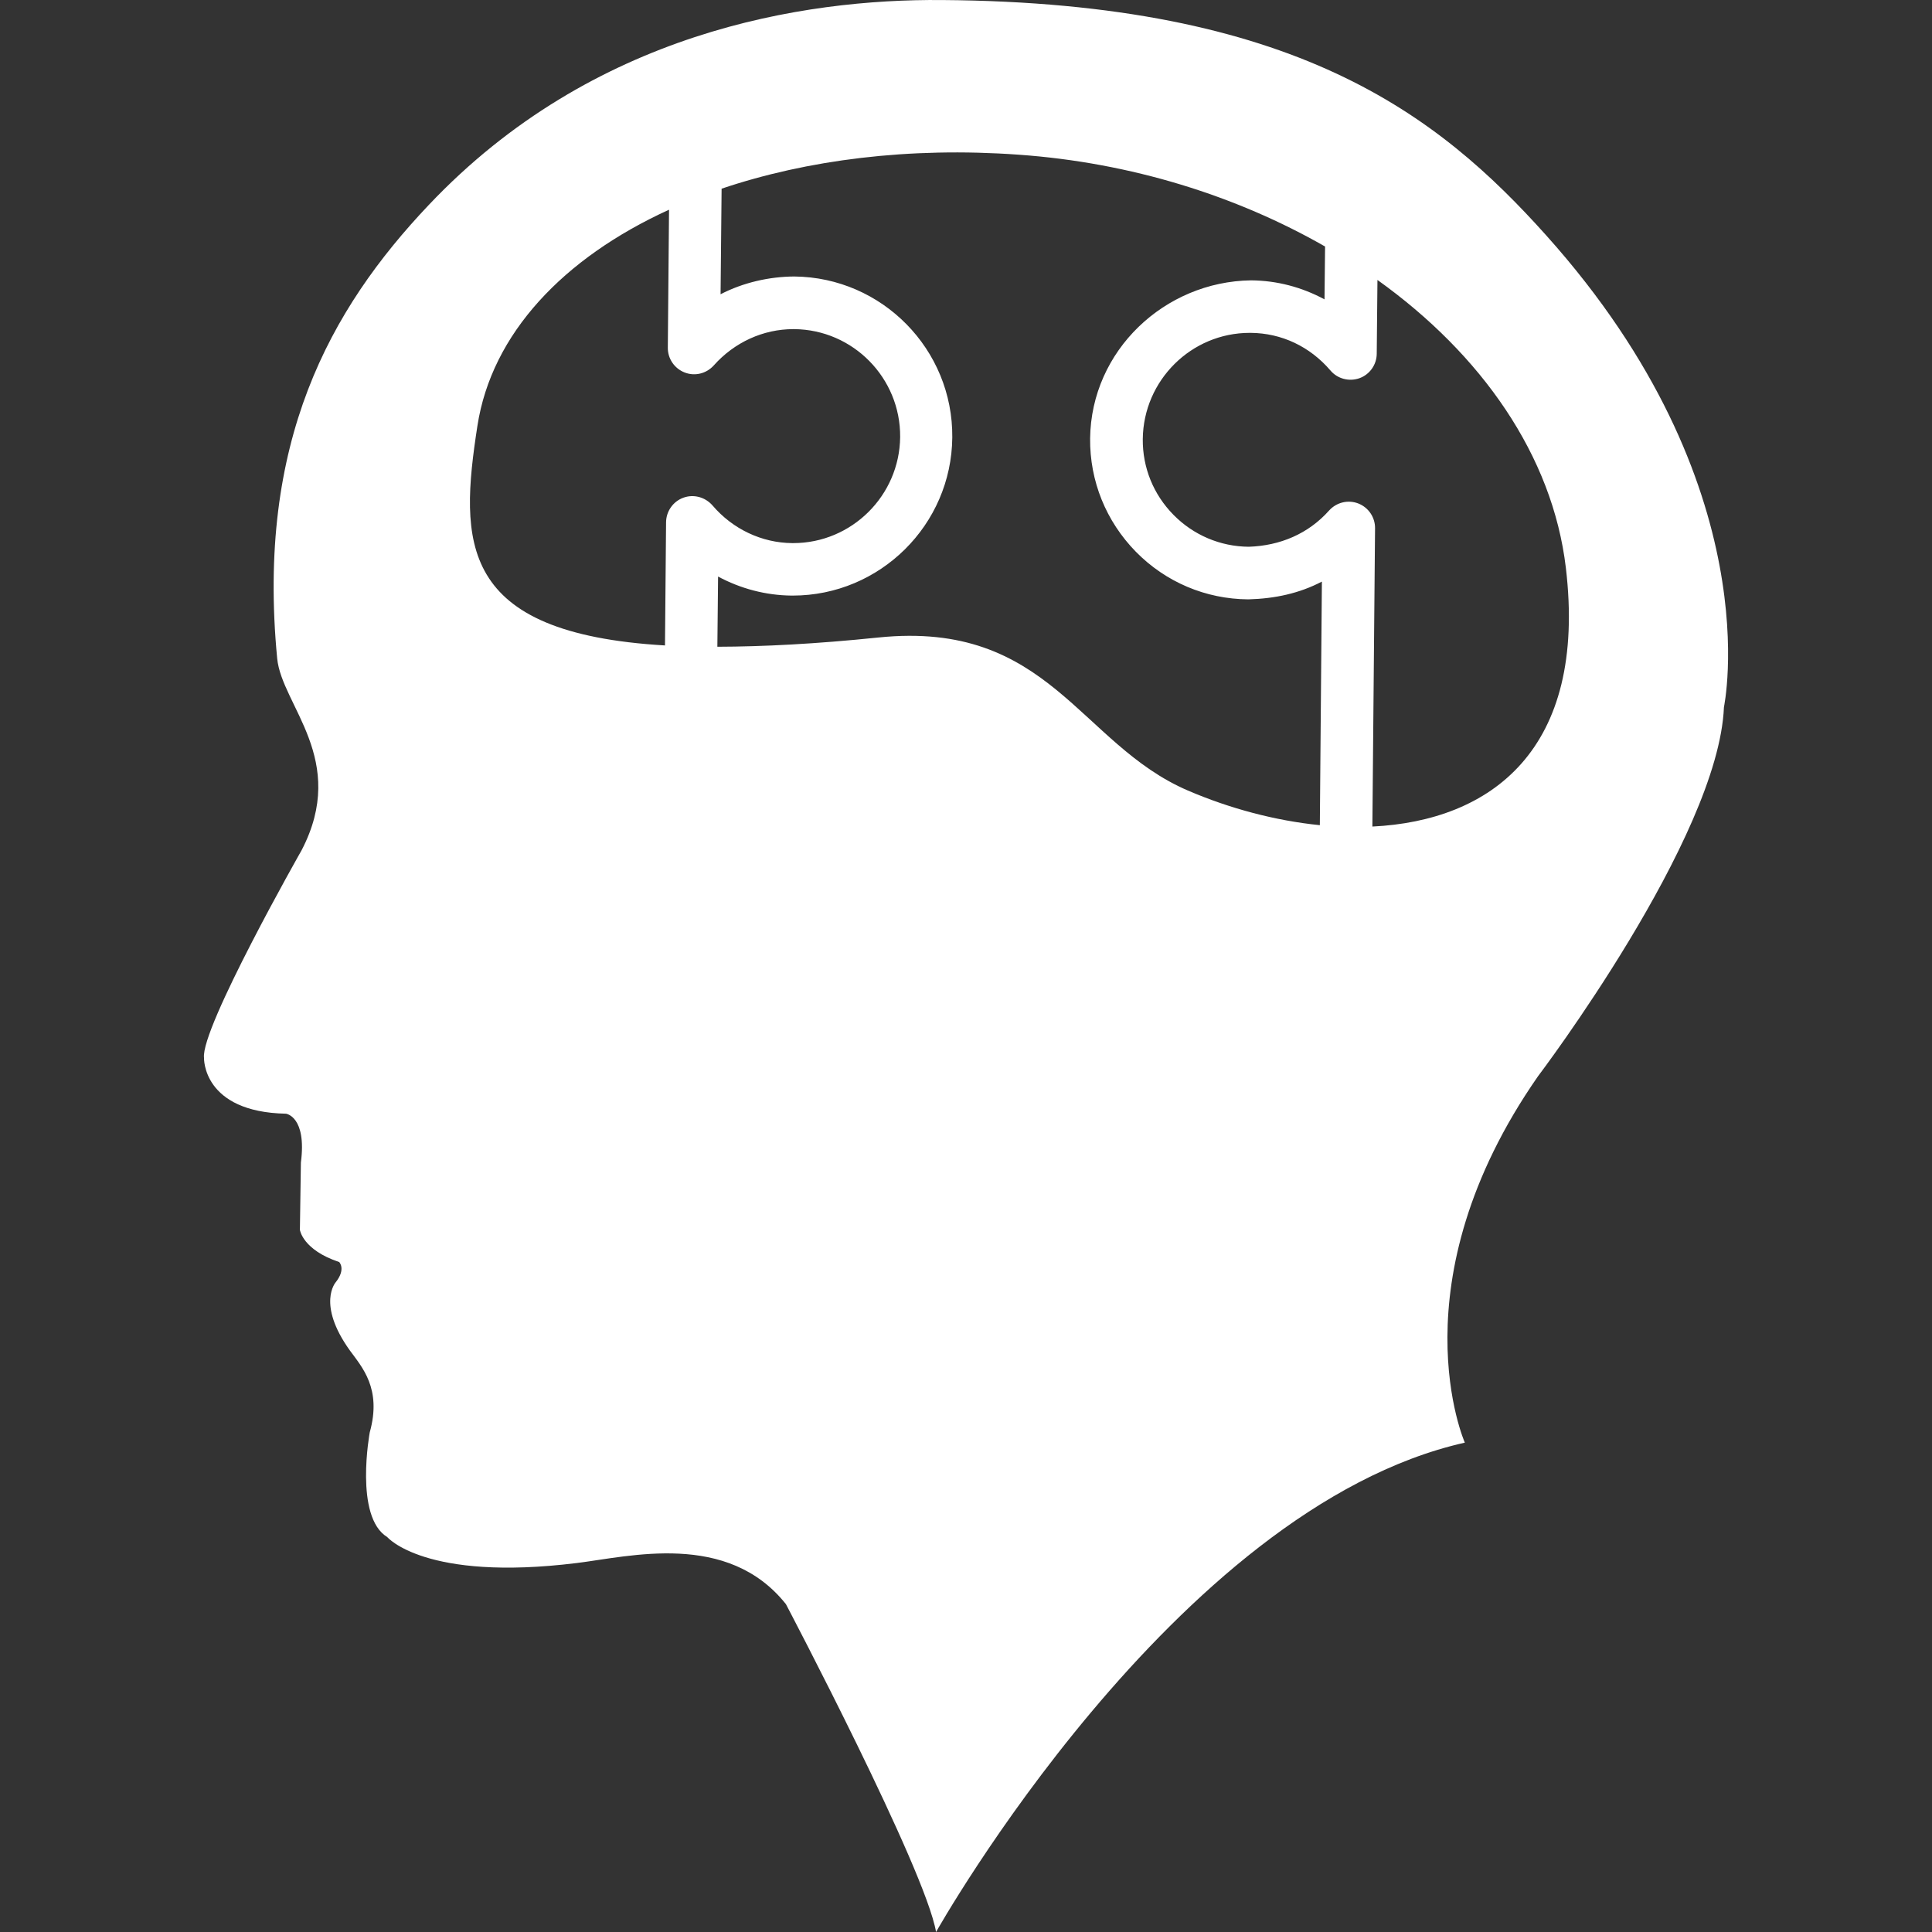 <svg width="62" height="62" viewBox="0 0 62 62" fill="none" xmlns="http://www.w3.org/2000/svg">
<rect x="0" y="0" width="62" height="62" fill="#333333" stroke="none"/>
<g clip-path="url(#clip0_6983_74)">
<path d="M49.623 7.557C46.15 3.679 41.561 0.08 30.218 0.001C25.786 -0.035 19.021 1.014 13.757 6.58C10.572 9.941 8.229 14.188 8.895 21.13C9.04 22.636 11.19 24.378 9.679 27.285C9.679 27.285 6.433 32.998 6.547 33.948C6.547 33.948 6.489 35.686 9.178 35.74C9.178 35.74 9.849 35.827 9.656 37.308L9.624 39.467C9.624 39.467 9.709 40.11 10.885 40.5C10.885 40.5 11.11 40.724 10.775 41.147C10.775 41.147 10.156 41.837 11.222 43.33C11.617 43.873 12.258 44.558 11.866 45.965C11.866 45.965 11.362 48.676 12.426 49.325C12.426 49.325 13.636 50.761 18.504 50.16C20.206 49.951 23.348 49.127 25.221 51.479C25.221 51.479 29.698 59.987 30.039 62C30.039 62 37.68 48.396 47.008 46.296C47.008 46.296 44.735 41.172 49.358 34.536C49.358 34.536 55.152 26.892 55.323 22.694C55.32 22.693 56.849 15.618 49.623 7.557ZM21.93 15.972C21.599 16.092 21.379 16.408 21.375 16.758L21.34 20.713C14.685 20.322 14.745 17.391 15.321 13.665C15.778 10.707 18.079 8.278 21.47 6.73L21.431 11.159C21.428 11.509 21.643 11.826 21.971 11.953C22.297 12.082 22.667 11.991 22.905 11.728C23.566 10.985 24.492 10.562 25.459 10.562C25.47 10.562 25.478 10.562 25.488 10.562C27.378 10.579 28.902 12.132 28.887 14.024C28.868 15.906 27.331 17.429 25.455 17.429C25.443 17.429 25.433 17.429 25.424 17.429C24.448 17.421 23.515 16.981 22.866 16.221C22.629 15.949 22.256 15.852 21.93 15.972ZM42.355 26.481C40.922 26.336 39.461 25.945 38.123 25.37C34.635 23.873 33.67 19.896 28.189 20.458C26.17 20.666 24.484 20.751 23.021 20.755L23.044 18.502C23.765 18.89 24.57 19.104 25.4 19.113C25.414 19.113 25.428 19.113 25.44 19.113C28.239 19.113 30.535 16.846 30.56 14.037C30.585 11.214 28.308 8.899 25.489 8.873C24.688 8.877 23.849 9.067 23.124 9.443L23.157 6.055C25.899 5.13 29.167 4.711 32.685 4.964C36.304 5.219 39.69 6.29 42.523 7.911L42.505 9.607C41.783 9.217 40.98 9.003 40.148 8.997C37.374 9.034 35.016 11.25 34.983 14.071C34.97 15.441 35.495 16.729 36.451 17.706C37.409 18.68 38.689 19.224 40.059 19.234C40.917 19.211 41.698 19.042 42.421 18.664L42.355 26.481ZM44.041 26.525L44.127 16.95C44.13 16.6 43.914 16.283 43.589 16.157C43.262 16.03 42.892 16.119 42.653 16.382C41.986 17.131 41.08 17.512 40.076 17.546C39.16 17.539 38.3 17.173 37.659 16.522C37.014 15.868 36.664 15.005 36.673 14.089C36.694 12.205 38.229 10.682 40.105 10.682C40.115 10.682 40.126 10.682 40.136 10.682C41.128 10.69 42.037 11.12 42.697 11.891C42.924 12.159 43.297 12.253 43.626 12.137C43.957 12.018 44.178 11.704 44.181 11.353L44.204 8.984C47.544 11.373 49.822 14.618 50.25 18.22C50.944 24.079 47.83 26.341 44.041 26.525Z" fill="white"/>
</g>
<defs>
<clipPath id="clip0_6983_74">
<rect width="62" height="62" fill="white"/>
</clipPath>
</defs>
</svg>
